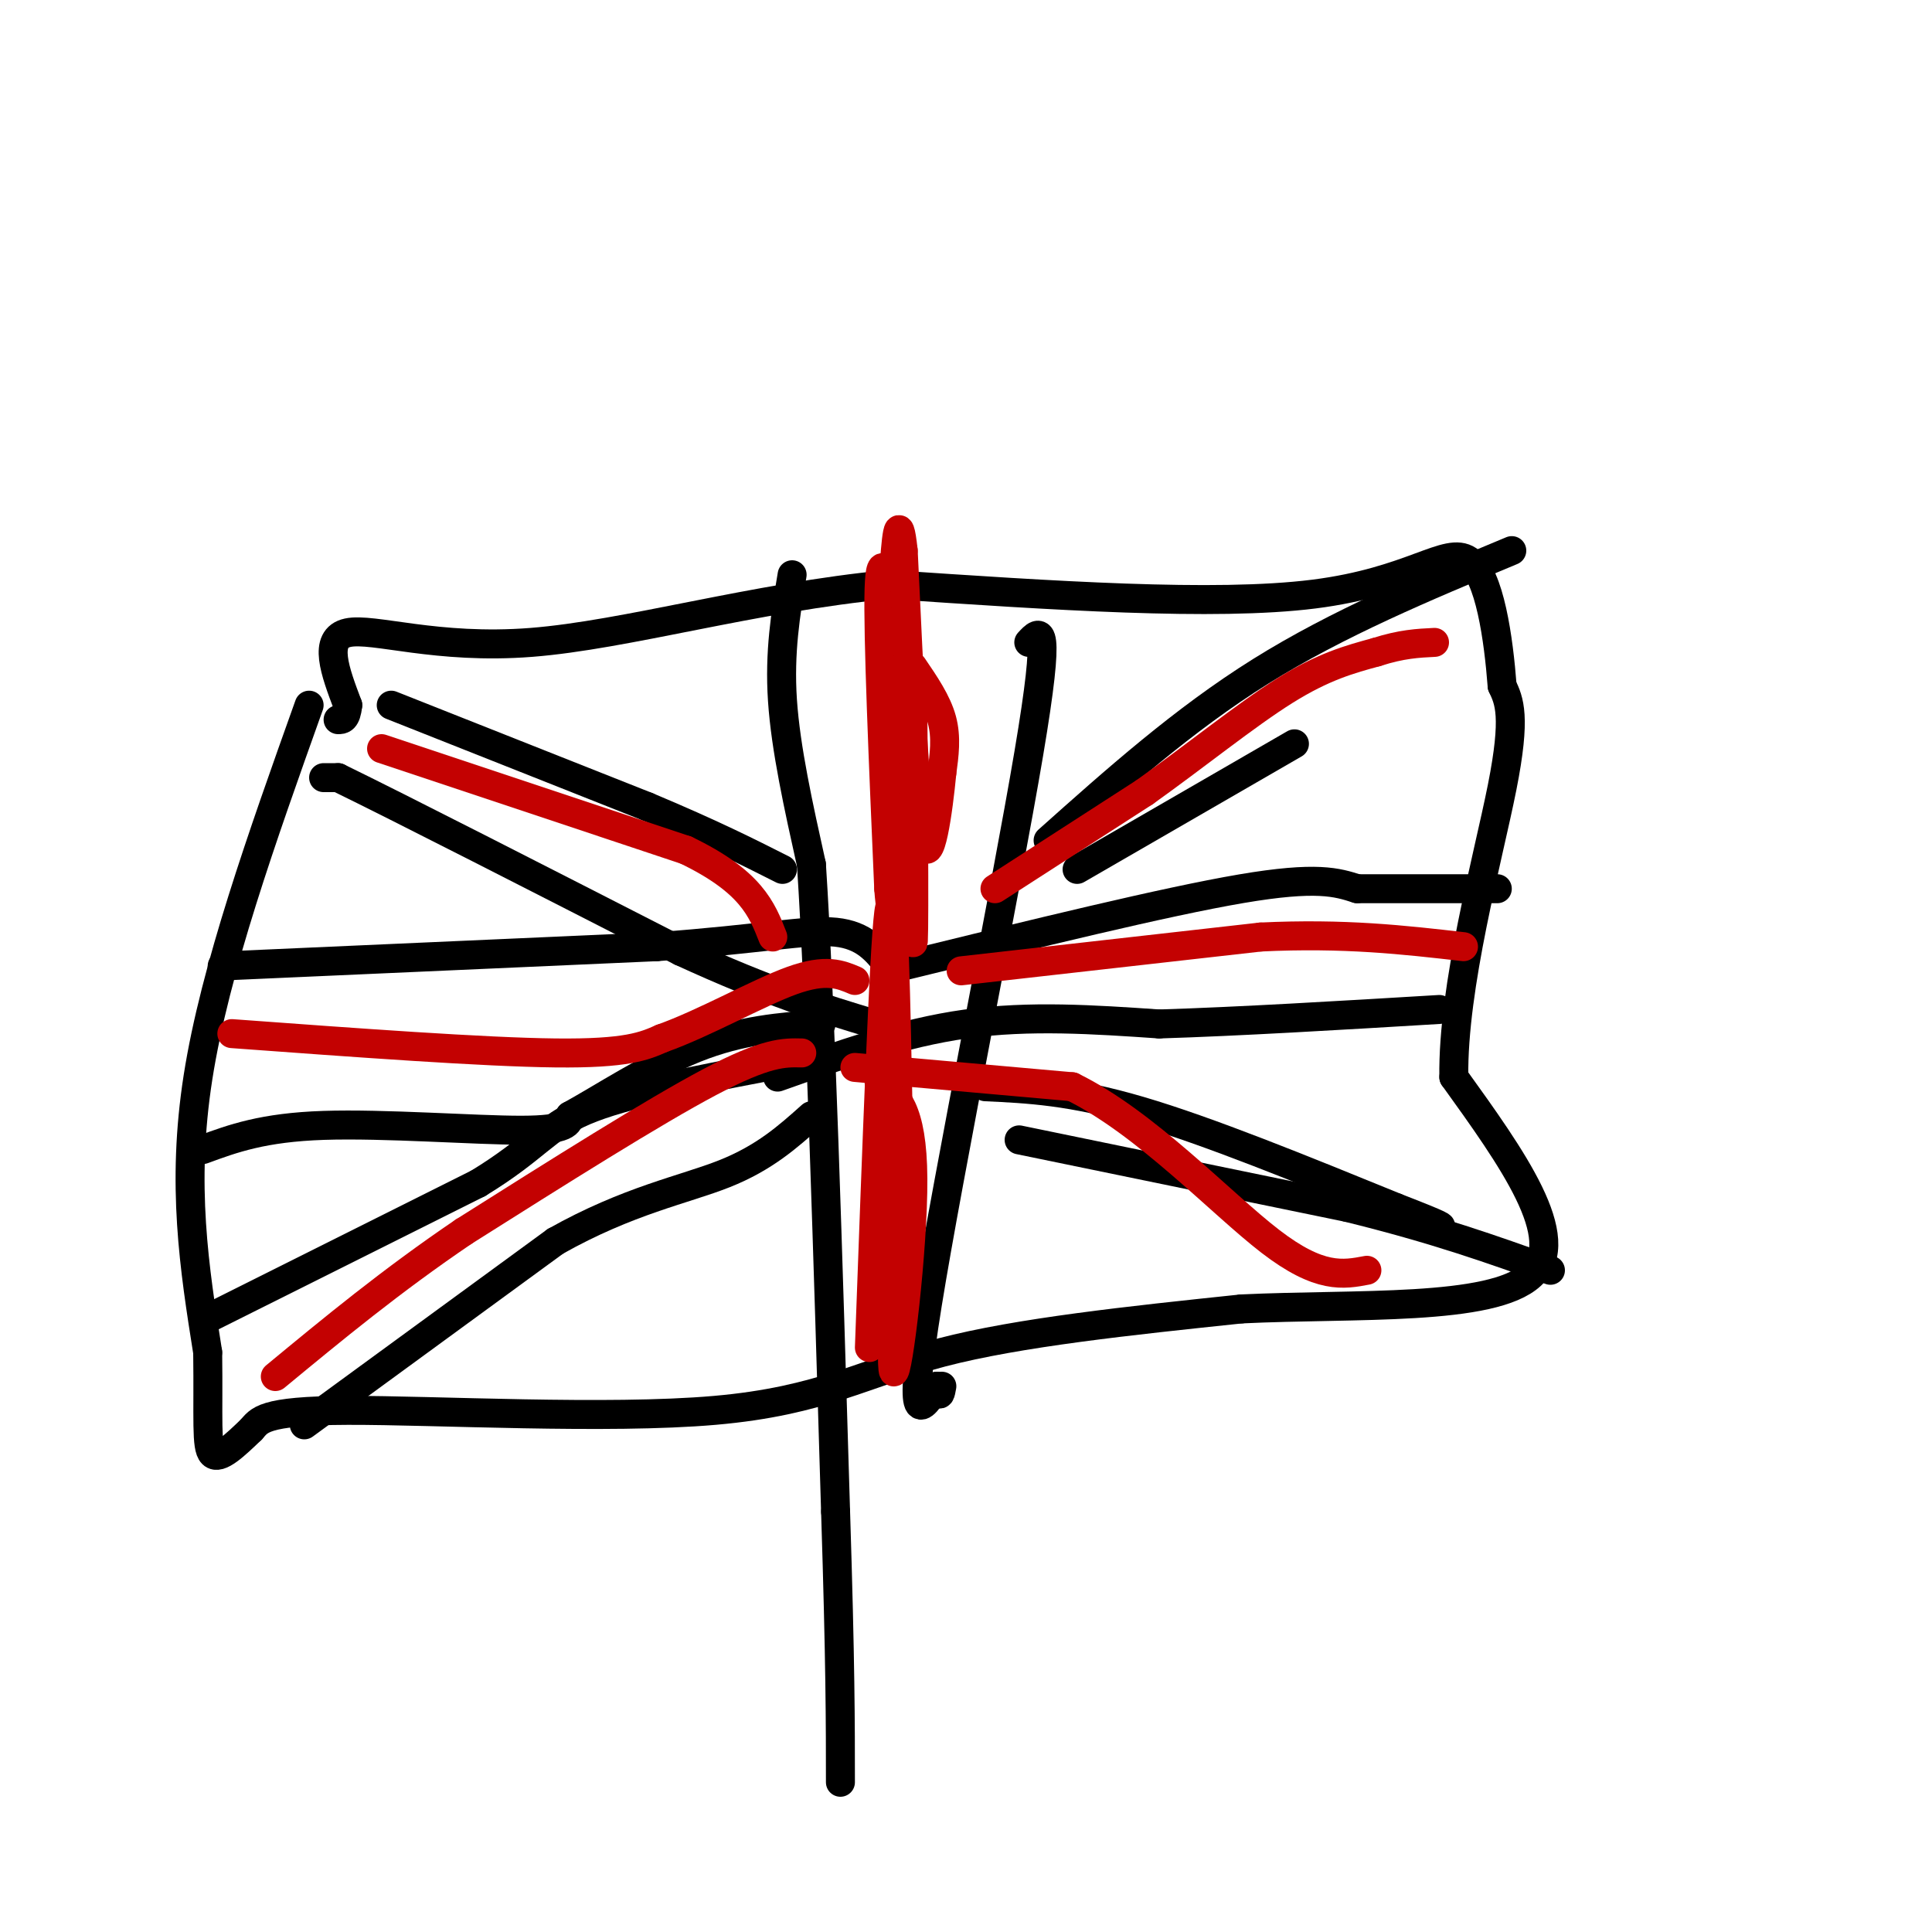 <svg viewBox='0 0 400 400' version='1.1' xmlns='http://www.w3.org/2000/svg' xmlns:xlink='http://www.w3.org/1999/xlink'><g fill='none' stroke='#000000' stroke-width='6' stroke-linecap='round' stroke-linejoin='round'><path d='M64,146c-9.750,27.333 -19.500,54.667 -23,77c-3.500,22.333 -0.750,39.667 2,57'/><path d='M43,280c0.178,13.756 -0.378,19.644 1,21c1.378,1.356 4.689,-1.822 8,-5'/><path d='M52,296c1.713,-1.842 1.995,-3.947 20,-4c18.005,-0.053 53.732,1.947 76,0c22.268,-1.947 31.077,-7.842 47,-12c15.923,-4.158 38.962,-6.579 62,-9'/><path d='M257,271c23.689,-1.133 51.911,0.533 60,-7c8.089,-7.533 -3.956,-24.267 -16,-41'/><path d='M301,223c-0.267,-18.778 7.067,-45.222 10,-60c2.933,-14.778 1.467,-17.889 0,-21'/><path d='M311,142c-0.726,-9.571 -2.542,-23.000 -7,-26c-4.458,-3.000 -11.560,4.429 -32,7c-20.440,2.571 -54.220,0.286 -88,-2'/><path d='M184,121c-28.095,2.702 -54.333,10.458 -74,12c-19.667,1.542 -32.762,-3.131 -38,-2c-5.238,1.131 -2.619,8.065 0,15'/><path d='M72,146c-0.333,3.000 -1.167,3.000 -2,3'/><path d='M67,161c0.000,0.000 3.000,0.000 3,0'/><path d='M70,161c12.333,6.000 41.667,21.000 71,36'/><path d='M141,197c18.500,8.500 29.250,11.750 40,15'/><path d='M164,119c-1.333,8.000 -2.667,16.000 -2,26c0.667,10.000 3.333,22.000 6,34'/><path d='M168,179c1.833,28.000 3.417,81.000 5,134'/><path d='M173,313c1.000,31.667 1.000,43.833 1,56'/><path d='M213,133c2.378,-2.578 4.756,-5.156 0,23c-4.756,28.156 -16.644,87.044 -21,114c-4.356,26.956 -1.178,21.978 2,17'/><path d='M194,287c0.500,2.833 0.750,1.417 1,0'/><path d='M43,273c0.000,0.000 56.000,-28.000 56,-28'/><path d='M99,245c11.956,-7.289 13.844,-11.511 22,-15c8.156,-3.489 22.578,-6.244 37,-9'/><path d='M63,295c0.000,0.000 52.000,-38.000 52,-38'/><path d='M115,257c15.067,-8.489 26.733,-10.711 35,-14c8.267,-3.289 13.133,-7.644 18,-12'/><path d='M81,146c0.000,0.000 53.000,21.000 53,21'/><path d='M134,167c13.500,5.667 20.750,9.333 28,13'/><path d='M46,200c0.000,0.000 90.000,-4.000 90,-4'/><path d='M136,196c21.733,-1.600 31.067,-3.600 37,-3c5.933,0.600 8.467,3.800 11,7'/><path d='M42,238c6.222,-2.289 12.444,-4.578 25,-5c12.556,-0.422 31.444,1.022 41,1c9.556,-0.022 9.778,-1.511 10,-3'/><path d='M118,231c6.178,-3.356 16.622,-10.244 26,-14c9.378,-3.756 17.689,-4.378 26,-5'/><path d='M187,200c27.167,-6.667 54.333,-13.333 70,-16c15.667,-2.667 19.833,-1.333 24,0'/><path d='M281,184c8.833,0.000 18.917,0.000 29,0'/><path d='M161,223c12.917,-4.583 25.833,-9.167 39,-11c13.167,-1.833 26.583,-0.917 40,0'/><path d='M240,212c16.333,-0.500 37.167,-1.750 58,-3'/><path d='M204,225c8.917,0.417 17.833,0.833 32,5c14.167,4.167 33.583,12.083 53,20'/><path d='M289,250c10.333,4.000 9.667,4.000 9,4'/><path d='M217,174c14.000,-12.500 28.000,-25.000 44,-35c16.000,-10.000 34.000,-17.500 52,-25'/><path d='M223,180c0.000,0.000 45.000,-26.000 45,-26'/><path d='M211,236c0.000,0.000 68.000,14.000 68,14'/><path d='M279,250c18.333,4.500 30.167,8.750 42,13'/></g>
<g fill='none' stroke='#C30101' stroke-width='6' stroke-linecap='round' stroke-linejoin='round'><path d='M186,168c0.000,0.000 0.100,0.100 0.1,0.1'/><path d='M186,168c0.000,0.000 0.100,0.100 0.1,0.1'/><path d='M189,146c0.167,25.833 0.333,51.667 0,49c-0.333,-2.667 -1.167,-33.833 -2,-65'/><path d='M187,130c-0.560,-11.131 -0.958,-6.458 -2,-8c-1.042,-1.542 -2.726,-9.298 -3,0c-0.274,9.298 0.863,35.649 2,62'/><path d='M184,184c0.667,9.167 1.333,1.083 2,-7'/><path d='M189,138c2.500,3.667 5.000,7.333 6,11c1.000,3.667 0.500,7.333 0,11'/><path d='M195,160c-0.711,7.489 -2.489,20.711 -4,14c-1.511,-6.711 -2.756,-33.356 -4,-60'/><path d='M187,114c-1.000,-9.167 -1.500,-2.083 -2,5'/><path d='M180,279c1.500,-41.167 3.000,-82.333 4,-90c1.000,-7.667 1.500,18.167 2,44'/><path d='M186,233c-0.238,20.488 -1.833,49.708 -1,51c0.833,1.292 4.095,-25.345 4,-40c-0.095,-14.655 -3.548,-17.327 -7,-20'/><path d='M79,155c0.000,0.000 63.000,21.000 63,21'/><path d='M142,176c13.500,6.500 15.750,12.250 18,18'/><path d='M206,184c0.000,0.000 31.000,-20.000 31,-20'/><path d='M237,164c10.422,-7.422 20.978,-15.978 29,-21c8.022,-5.022 13.511,-6.511 19,-8'/><path d='M285,135c5.167,-1.667 8.583,-1.833 12,-2'/><path d='M199,201c0.000,0.000 62.000,-7.000 62,-7'/><path d='M261,194c17.333,-0.833 29.667,0.583 42,2'/><path d='M48,214c26.083,1.917 52.167,3.833 67,4c14.833,0.167 18.417,-1.417 22,-3'/><path d='M137,215c8.844,-3.133 19.956,-9.467 27,-12c7.044,-2.533 10.022,-1.267 13,0'/><path d='M166,218c-3.667,-0.083 -7.333,-0.167 -19,6c-11.667,6.167 -31.333,18.583 -51,31'/><path d='M96,255c-15.000,10.167 -27.000,20.083 -39,30'/><path d='M177,221c0.000,0.000 45.000,4.000 45,4'/><path d='M222,225c15.222,7.467 30.778,24.133 41,32c10.222,7.867 15.111,6.933 20,6'/></g>
</svg>
